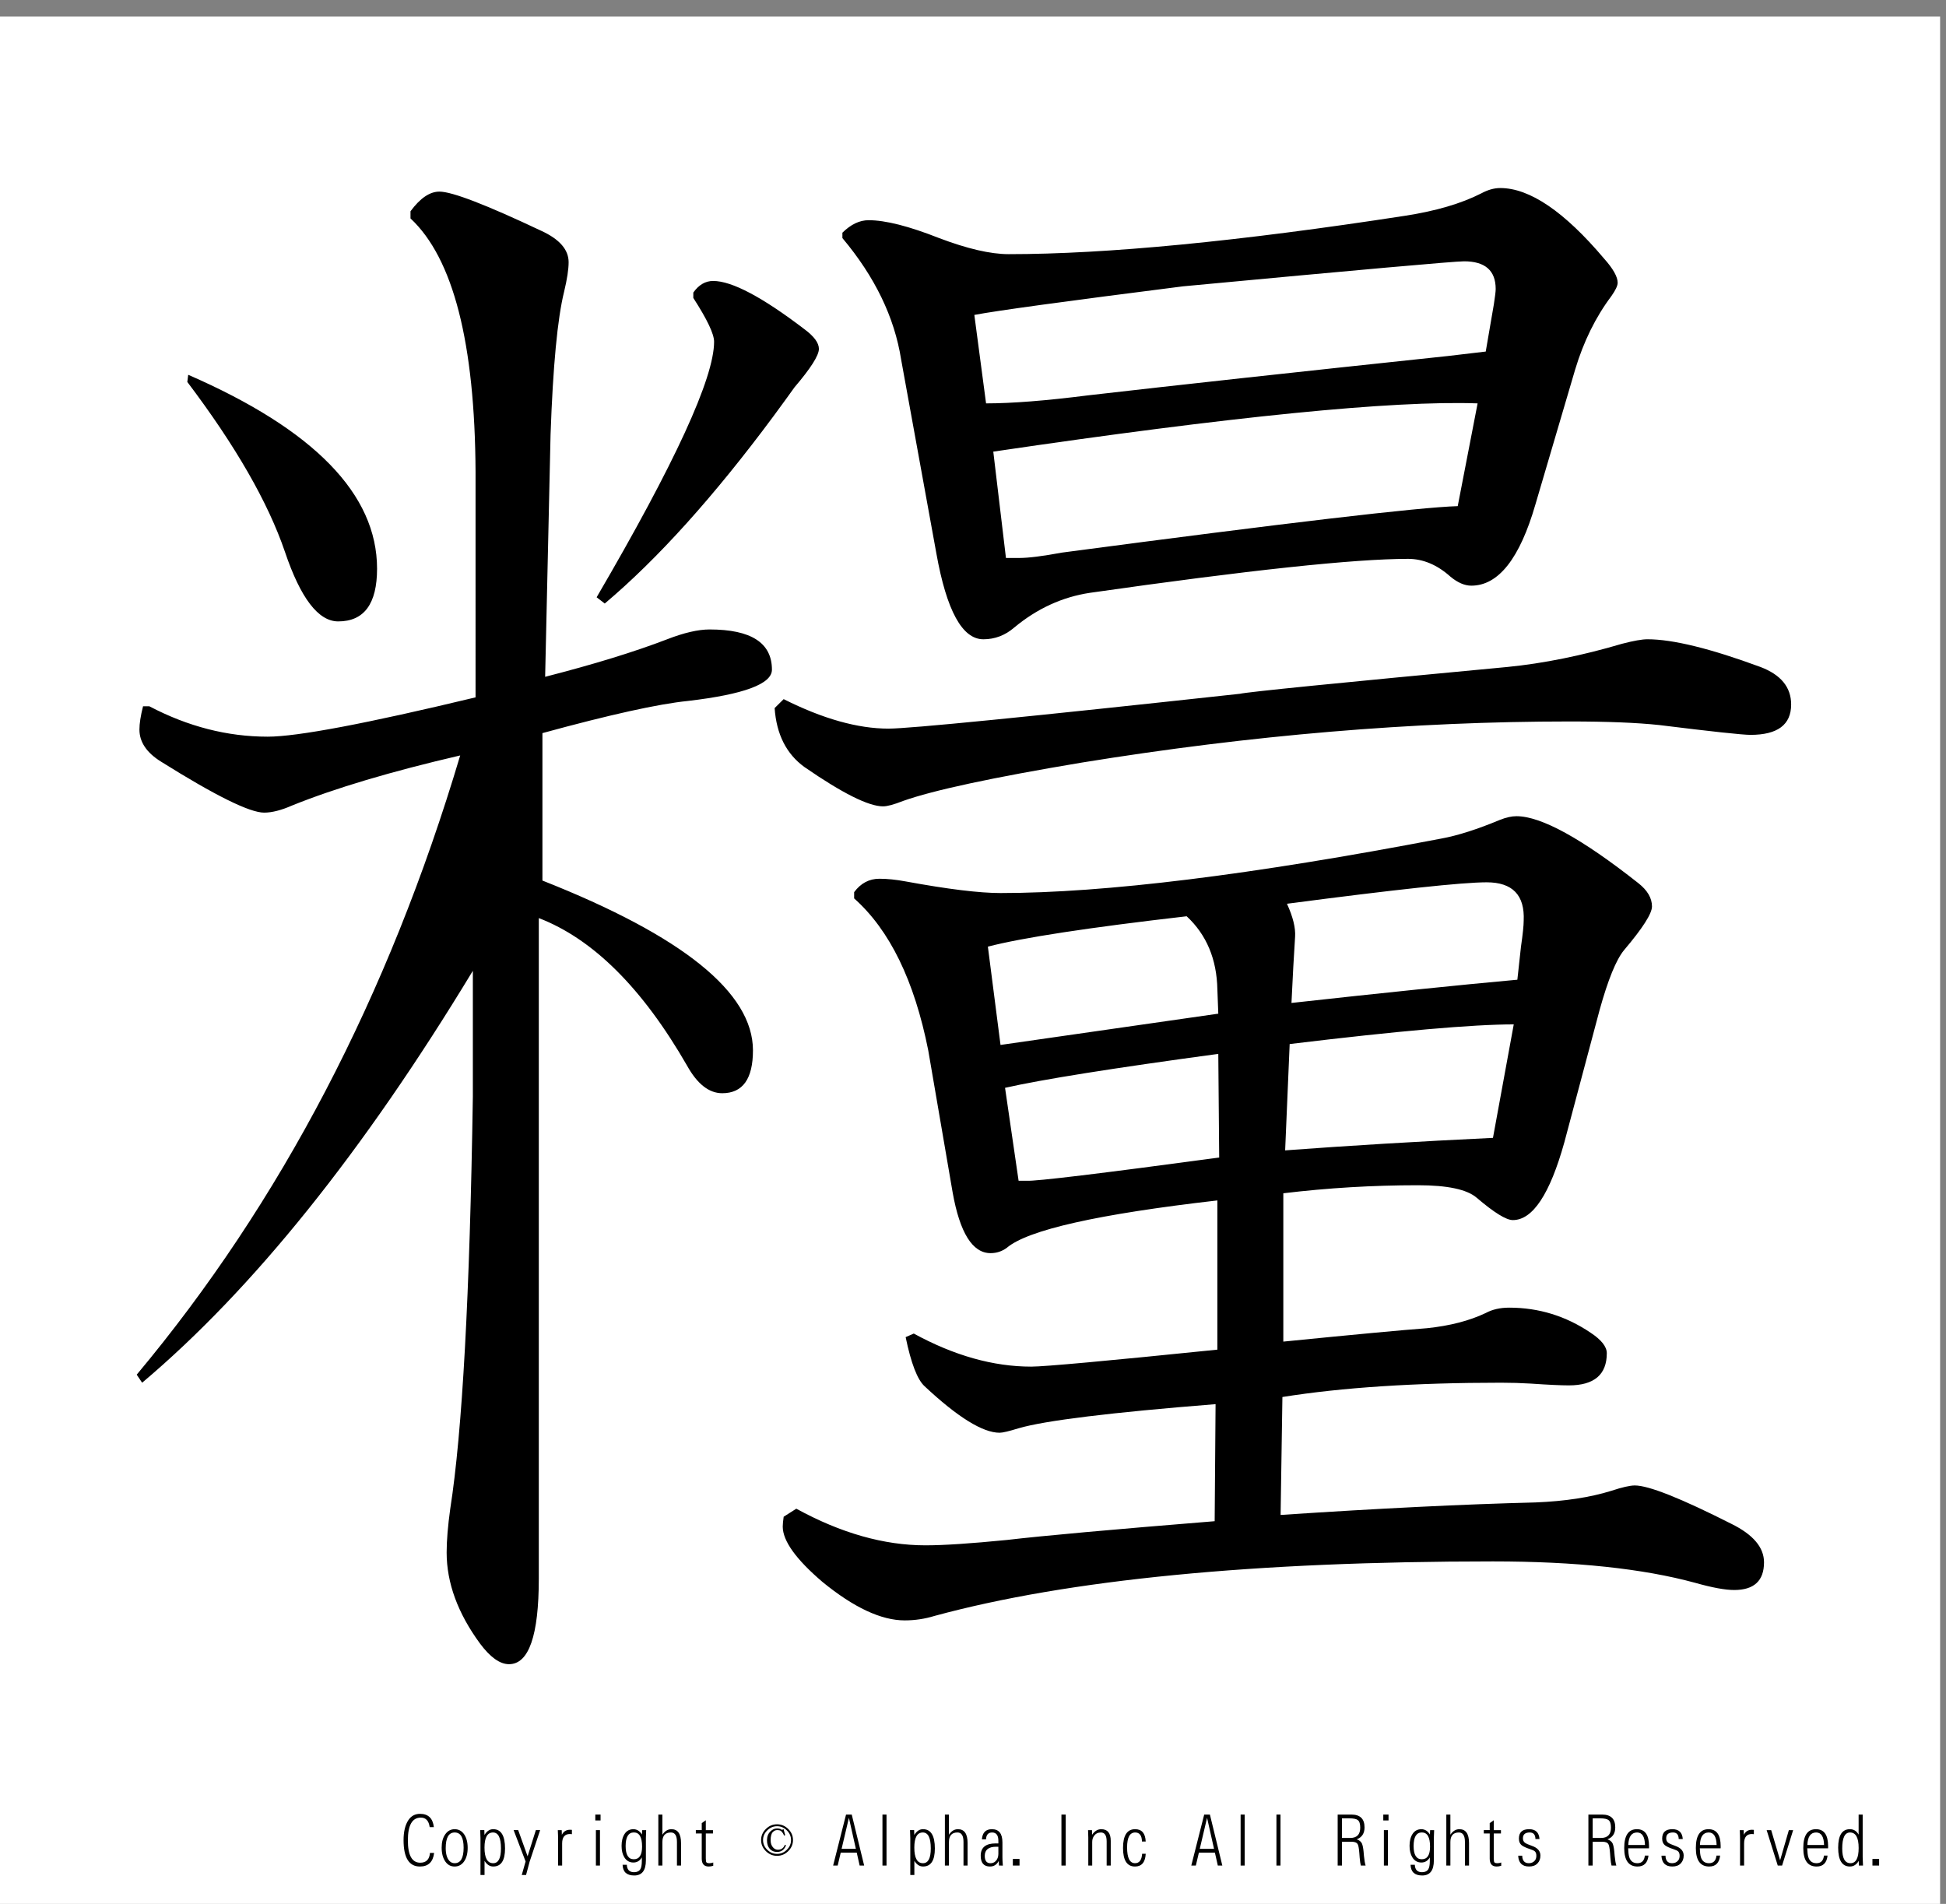 <?xml version="1.0" encoding="utf-8"?>
<!-- Generator: Adobe Illustrator 16.0.3, SVG Export Plug-In . SVG Version: 6.00 Build 0)  -->
<!DOCTYPE svg PUBLIC "-//W3C//DTD SVG 1.1//EN" "http://www.w3.org/Graphics/SVG/1.1/DTD/svg11.dtd">
<svg version="1.1" id="レイヤー_1" xmlns="http://www.w3.org/2000/svg" xmlns:xlink="http://www.w3.org/1999/xlink" x="0px"
	 y="0px" width="329.66px" height="322.52px" viewBox="0 0 329.66 322.52" enable-background="new 0 0 329.66 322.52"
	 xml:space="preserve">
<rect x="0" y="0" width="329.66" height="322.52" fill="#808080" stroke="none"/>
<g>
	<polygon fill-rule="evenodd" clip-rule="evenodd" fill="#FFFFFF" points="-1,2.815 328.662,2.815 328.662,323.19 -1,323.19 
		-1,2.815 	"/>
	<g>
		<path d="M73.544,313.887c-0.186,1.535-0.988,2.303-2.406,2.303c-1.849,0-2.773-1.488-2.773-4.465c0-1.457,0.276-2.596,0.83-3.416
			c0.47-0.695,1.126-1.043,1.967-1.043c1.382,0,2.161,0.75,2.334,2.25h-0.705c-0.15-1.074-0.65-1.611-1.499-1.611
			c-1.466,0-2.198,1.289-2.198,3.867c0,2.516,0.699,3.773,2.097,3.773c1.007,0,1.557-0.553,1.647-1.658H73.544z"/>
		<path d="M77.022,309.868c0.667,0,1.203,0.289,1.606,0.867c0.399,0.582,0.598,1.348,0.598,2.297c0,0.941-0.199,1.703-0.598,2.285
			c-0.403,0.582-0.942,0.873-1.618,0.873c-0.652,0-1.173-0.279-1.564-0.838c-0.418-0.594-0.628-1.385-0.628-2.373
			c0-0.918,0.201-1.664,0.604-2.238C75.826,310.159,76.359,309.868,77.022,309.868z M77.028,310.424
			c-1.015,0-1.522,0.883-1.522,2.648c0,1,0.215,1.729,0.646,2.186c0.233,0.246,0.521,0.369,0.865,0.369
			c1.015,0,1.523-0.873,1.523-2.619C78.54,311.286,78.036,310.424,77.028,310.424z"/>
		<path d="M81.395,317.625v-6.217c0-0.297-0.016-0.758-0.047-1.383h0.699l0.024,0.82c0.399-0.652,0.891-0.979,1.475-0.979
			c1.339,0,2.009,1.092,2.009,3.275c0,2.031-0.666,3.047-1.997,3.047c-0.593,0-1.084-0.32-1.476-0.961v2.396H81.395z
			 M83.517,310.424c-0.96,0-1.44,0.854-1.44,2.561c0,1.762,0.49,2.643,1.469,2.643c0.881,0,1.321-0.834,1.321-2.502
			C84.867,311.325,84.417,310.424,83.517,310.424z"/>
		<path d="M88.387,317.625l0.651-2.291l-2.026-5.309h0.771l1.594,4.436l1.398-4.436h0.729l-1.789,5.361l-0.599,2.238H88.387z"/>
		<path d="M94.543,316.026v-4.377c0-0.469-0.016-1.01-0.048-1.623h0.664l0.023,0.791c0.285-0.57,0.745-0.855,1.381-0.855
			c0.086,0,0.193,0.006,0.32,0.018v0.732c-0.119-0.02-0.231-0.029-0.338-0.029c-0.877,0-1.315,0.533-1.315,1.6v3.744H94.543z"/>
		<path d="M100.848,308.385v-0.996h0.889v0.996H100.848z M100.948,316.026v-6h0.688v6H100.948z"/>
		<path d="M105.469,315.897h0.717c0.036,0.836,0.442,1.254,1.221,1.254c0.498,0,0.851-0.164,1.061-0.492
			c0.174-0.273,0.261-0.742,0.261-1.406v-0.609c-0.336,0.578-0.812,0.867-1.428,0.867c-0.664,0-1.175-0.293-1.535-0.879
			c-0.312-0.508-0.468-1.156-0.468-1.945c0-0.832,0.174-1.51,0.521-2.033s0.841-0.785,1.481-0.785c0.592,0,1.076,0.301,1.452,0.902
			l0.029-0.744h0.682c-0.032,0.574-0.047,1.01-0.047,1.307v3.82c0,1.703-0.66,2.555-1.979,2.555
			C106.168,317.708,105.513,317.104,105.469,315.897z M107.383,310.418c-0.933,0-1.398,0.768-1.398,2.303
			c0,1.492,0.462,2.238,1.386,2.238c0.932,0,1.398-0.713,1.398-2.139C108.77,311.219,108.308,310.418,107.383,310.418z"/>
		<path d="M111.525,316.026v-8.637h0.687v3.416c0.411-0.625,0.918-0.938,1.523-0.938c1.09,0,1.635,0.783,1.635,2.35v3.809h-0.693
			v-4.008c0-1.063-0.341-1.594-1.025-1.594c-0.96,0-1.44,0.539-1.44,1.617v3.984H111.525z"/>
		<path d="M120.827,315.51v0.551c-0.276,0.086-0.533,0.129-0.77,0.129c-0.786,0-1.179-0.447-1.179-1.342v-4.26h-1.001v-0.563h1.001
			v-1.189l0.688-0.486v1.676h1.214v0.563h-1.214v4.207c0,0.383,0.037,0.615,0.112,0.697c0.083,0.09,0.257,0.135,0.521,0.135
			C120.393,315.627,120.602,315.588,120.827,315.51z"/>
	</g>
	<g>
		<path d="M133.531,313.583c-0.538,0.531-1.169,0.797-1.896,0.797c-0.728,0-1.359-0.266-1.896-0.797
			c-0.538-0.531-0.806-1.156-0.806-1.875s0.268-1.344,0.806-1.875c0.537-0.531,1.168-0.797,1.896-0.797
			c0.727,0,1.358,0.266,1.896,0.797c0.537,0.531,0.806,1.156,0.806,1.875S134.068,313.051,133.531,313.583z M133.294,310.067
			c-0.474-0.469-1.027-0.703-1.659-0.703c-0.632,0-1.185,0.234-1.659,0.703s-0.711,1.016-0.711,1.641s0.237,1.172,0.711,1.641
			s1.027,0.703,1.659,0.703c0.632,0,1.185-0.234,1.659-0.703s0.711-1.016,0.711-1.641S133.768,310.536,133.294,310.067z
			 M132.82,310.958c-0.095-0.281-0.253-0.531-0.474-0.75c-0.126-0.125-0.364-0.188-0.711-0.188c-0.253,0-0.49,0.109-0.711,0.328
			c-0.253,0.25-0.379,0.719-0.379,1.406c0,0.531,0.158,0.953,0.474,1.266c0.221,0.219,0.474,0.328,0.758,0.328
			c0.569,0,0.964-0.281,1.185-0.844l0.19,0.094c-0.285,0.75-0.791,1.125-1.517,1.125c-0.474,0-0.87-0.156-1.185-0.469
			c-0.348-0.375-0.521-0.875-0.521-1.5s0.19-1.125,0.569-1.5c0.348-0.344,0.727-0.516,1.138-0.516c0.221,0,0.41,0.031,0.569,0.094
			c0.189,0.125,0.3,0.172,0.332,0.141l0.189-0.141l0.284,1.031L132.82,310.958z"/>
	</g>
	<g>
		<path d="M145.136,313.84h-2.714l-0.515,2.186h-0.771l2.187-8.637h0.966l2.104,8.637h-0.765L145.136,313.84z M144.988,313.196
			l-1.179-5.256l-1.238,5.256H144.988z"/>
		<path d="M149.491,316.026v-8.637h0.688v8.637H149.491z"/>
		<path d="M154.208,317.625v-6.217c0-0.297-0.016-0.758-0.047-1.383h0.699l0.024,0.82c0.399-0.652,0.891-0.979,1.475-0.979
			c1.339,0,2.009,1.092,2.009,3.275c0,2.031-0.666,3.047-1.997,3.047c-0.593,0-1.084-0.32-1.476-0.961v2.396H154.208z
			 M156.329,310.424c-0.96,0-1.44,0.854-1.44,2.561c0,1.762,0.49,2.643,1.469,2.643c0.881,0,1.321-0.834,1.321-2.502
			C157.68,311.325,157.229,310.424,156.329,310.424z"/>
		<path d="M160.068,316.026v-8.637h0.687v3.416c0.411-0.625,0.918-0.938,1.523-0.938c1.09,0,1.635,0.783,1.635,2.35v3.809h-0.693
			v-4.008c0-1.063-0.341-1.594-1.025-1.594c-0.96,0-1.44,0.539-1.44,1.617v3.984H160.068z"/>
		<path d="M169.887,316.032l-0.658-0.006c-0.016-0.273-0.027-0.537-0.035-0.791c-0.328,0.637-0.822,0.955-1.482,0.955
			c-1.051,0-1.576-0.609-1.576-1.828c0-1.391,0.846-2.086,2.537-2.086c0.113,0,0.266,0.002,0.455,0.006v-0.445
			c0-0.941-0.355-1.412-1.066-1.412c-0.648,0-0.992,0.391-1.031,1.172h-0.693c0.084-1.152,0.648-1.729,1.695-1.729
			c1.189,0,1.783,0.746,1.783,2.238v2.508C169.811,314.895,169.834,315.368,169.887,316.032z M169.127,312.844
			c-0.139-0.004-0.254-0.006-0.35-0.006c-1.303,0-1.955,0.516-1.955,1.547c0,0.832,0.322,1.248,0.967,1.248
			c0.352,0,0.643-0.119,0.877-0.357c0.307-0.313,0.461-0.721,0.461-1.225V312.844z"/>
		<path d="M171.58,316.026v-1.119h1.133v1.119H171.58z"/>
		<path d="M179.811,316.026v-8.637h0.729v8.637H179.811z"/>
		<path d="M184.361,316.026v-4.77c-0.004-0.355-0.018-0.766-0.041-1.23h0.668l0.012,0.791c0.428-0.633,0.945-0.949,1.553-0.949
			c1.074,0,1.611,0.658,1.611,1.975v4.184h-0.691v-4.084c0-1.012-0.326-1.518-0.979-1.518c-0.498,0-0.883,0.189-1.156,0.568
			c-0.209,0.293-0.313,0.643-0.313,1.049v3.984H184.361z"/>
		<path d="M194.09,314.028c-0.074,1.441-0.682,2.162-1.818,2.162c-1.352,0-2.027-1.047-2.027-3.141c0-2.121,0.684-3.182,2.051-3.182
			c1.133,0,1.73,0.695,1.789,2.086h-0.633c-0.021-1.02-0.404-1.529-1.15-1.529c-0.912,0-1.369,0.844-1.369,2.531
			c0,1.781,0.449,2.672,1.346,2.672c0.73,0,1.131-0.533,1.203-1.6H194.09z"/>
		<path d="M205.811,313.84h-2.715l-0.516,2.186h-0.77l2.186-8.637h0.967l2.104,8.637h-0.764L205.811,313.84z M205.662,313.196
			l-1.18-5.256l-1.238,5.256H205.662z"/>
		<path d="M210.166,316.026v-8.637h0.686v8.637H210.166z"/>
		<path d="M216.232,316.026v-8.637h0.688v8.637H216.232z"/>
		<path d="M226.607,316.026v-8.637h2.328c1.482,0,2.223,0.727,2.223,2.18c0,1.008-0.441,1.68-1.322,2.016
			c0.436,0.148,0.73,0.387,0.883,0.715c0.123,0.293,0.215,0.736,0.273,1.33l0.064,0.738c0.076,0.762,0.17,1.314,0.285,1.658h-0.813
			c-0.078-0.285-0.143-0.736-0.195-1.354l-0.059-0.779c-0.063-0.816-0.162-1.324-0.297-1.523c-0.15-0.242-0.473-0.367-0.971-0.375
			h-1.672v4.031H226.607z M227.336,311.35h1.398c1.131,0,1.695-0.584,1.695-1.752c0-0.633-0.135-1.057-0.404-1.271
			c-0.244-0.199-0.734-0.299-1.469-0.299h-1.221V311.35z"/>
		<path d="M234.334,308.385v-0.996h0.889v0.996H234.334z M234.436,316.026v-6h0.686v6H234.436z"/>
		<path d="M238.955,315.897h0.717c0.037,0.836,0.443,1.254,1.221,1.254c0.498,0,0.852-0.164,1.061-0.492
			c0.174-0.273,0.262-0.742,0.262-1.406v-0.609c-0.336,0.578-0.813,0.867-1.428,0.867c-0.664,0-1.176-0.293-1.535-0.879
			c-0.313-0.508-0.469-1.156-0.469-1.945c0-0.832,0.174-1.51,0.521-2.033s0.842-0.785,1.482-0.785c0.592,0,1.076,0.301,1.451,0.902
			l0.029-0.744h0.682c-0.031,0.574-0.047,1.01-0.047,1.307v3.82c0,1.703-0.66,2.555-1.98,2.555
			C239.654,317.708,238.998,317.104,238.955,315.897z M240.869,310.418c-0.932,0-1.398,0.768-1.398,2.303
			c0,1.492,0.463,2.238,1.387,2.238c0.932,0,1.398-0.713,1.398-2.139C242.256,311.219,241.793,310.418,240.869,310.418z"/>
		<path d="M245.012,316.026v-8.637h0.688v3.416c0.41-0.625,0.918-0.938,1.523-0.938c1.09,0,1.635,0.783,1.635,2.35v3.809h-0.693
			v-4.008c0-1.063-0.342-1.594-1.025-1.594c-0.959,0-1.439,0.539-1.439,1.617v3.984H245.012z"/>
		<path d="M254.314,315.51v0.551c-0.275,0.086-0.533,0.129-0.77,0.129c-0.787,0-1.18-0.447-1.18-1.342v-4.26h-1.002v-0.563h1.002
			v-1.189l0.688-0.486v1.676h1.215v0.563h-1.215v4.207c0,0.383,0.037,0.615,0.113,0.697c0.082,0.09,0.256,0.135,0.521,0.135
			C253.881,315.627,254.09,315.588,254.314,315.51z"/>
		<path d="M257.188,314.356h0.682c0.02,0.848,0.396,1.271,1.127,1.271c0.449,0,0.799-0.166,1.049-0.498
			c0.145-0.199,0.219-0.453,0.219-0.762c0-0.32-0.078-0.561-0.23-0.721c-0.131-0.133-0.404-0.266-0.818-0.398
			c-0.637-0.211-1.09-0.412-1.363-0.604c-0.363-0.262-0.545-0.656-0.545-1.184c0-1.063,0.576-1.594,1.73-1.594
			c1.094,0,1.68,0.557,1.76,1.67h-0.688c-0.016-0.742-0.338-1.113-0.965-1.113c-0.771,0-1.156,0.33-1.156,0.99
			c0,0.336,0.117,0.588,0.35,0.756c0.197,0.145,0.584,0.316,1.162,0.516c0.967,0.336,1.451,0.885,1.451,1.646
			c0,0.539-0.164,0.98-0.492,1.324c-0.336,0.355-0.811,0.533-1.422,0.533C257.859,316.19,257.244,315.579,257.188,314.356z"/>
		<path d="M269.08,316.026v-8.637h2.328c1.482,0,2.223,0.727,2.223,2.18c0,1.008-0.441,1.68-1.322,2.016
			c0.436,0.148,0.73,0.387,0.883,0.715c0.123,0.293,0.215,0.736,0.273,1.33l0.064,0.738c0.076,0.762,0.17,1.314,0.285,1.658h-0.813
			c-0.078-0.285-0.143-0.736-0.195-1.354l-0.059-0.779c-0.063-0.816-0.162-1.324-0.297-1.523c-0.15-0.242-0.473-0.367-0.971-0.375
			h-1.672v4.031H269.08z M269.809,311.35h1.398c1.131,0,1.695-0.584,1.695-1.752c0-0.633-0.135-1.057-0.404-1.271
			c-0.244-0.199-0.734-0.299-1.469-0.299h-1.221V311.35z"/>
		<path d="M279.26,314.338c-0.139,1.234-0.754,1.852-1.85,1.852c-1.508,0-2.262-1.045-2.262-3.135c0-2.125,0.717-3.188,2.15-3.188
			c1.371,0,2.055,0.965,2.055,2.895c0,0.078-0.002,0.193-0.006,0.346h-3.531c0.023,0.66,0.084,1.15,0.178,1.471
			c0.211,0.699,0.676,1.049,1.398,1.049c0.734,0,1.154-0.43,1.256-1.289H279.26z M275.84,312.545h2.828
			c-0.037-1.414-0.482-2.121-1.34-2.121C276.385,310.424,275.889,311.131,275.84,312.545z"/>
		<path d="M281.457,314.356h0.682c0.02,0.848,0.396,1.271,1.127,1.271c0.449,0,0.799-0.166,1.049-0.498
			c0.145-0.199,0.219-0.453,0.219-0.762c0-0.32-0.078-0.561-0.23-0.721c-0.131-0.133-0.404-0.266-0.818-0.398
			c-0.637-0.211-1.09-0.412-1.363-0.604c-0.363-0.262-0.545-0.656-0.545-1.184c0-1.063,0.576-1.594,1.73-1.594
			c1.094,0,1.68,0.557,1.76,1.67h-0.688c-0.016-0.742-0.338-1.113-0.965-1.113c-0.771,0-1.156,0.33-1.156,0.99
			c0,0.336,0.117,0.588,0.35,0.756c0.197,0.145,0.584,0.316,1.162,0.516c0.967,0.336,1.451,0.885,1.451,1.646
			c0,0.539-0.164,0.98-0.492,1.324c-0.336,0.355-0.811,0.533-1.422,0.533C282.129,316.19,281.514,315.579,281.457,314.356z"/>
		<path d="M291.395,314.338c-0.139,1.234-0.754,1.852-1.85,1.852c-1.508,0-2.262-1.045-2.262-3.135c0-2.125,0.717-3.188,2.15-3.188
			c1.371,0,2.055,0.965,2.055,2.895c0,0.078-0.002,0.193-0.006,0.346h-3.531c0.023,0.66,0.084,1.15,0.178,1.471
			c0.211,0.699,0.676,1.049,1.398,1.049c0.734,0,1.154-0.43,1.256-1.289H291.395z M287.975,312.545h2.828
			c-0.037-1.414-0.482-2.121-1.34-2.121C288.52,310.424,288.023,311.131,287.975,312.545z"/>
		<path d="M294.771,316.026v-4.377c0-0.469-0.016-1.01-0.047-1.623h0.664l0.023,0.791c0.283-0.57,0.744-0.855,1.381-0.855
			c0.086,0,0.193,0.006,0.318,0.018v0.732c-0.117-0.02-0.23-0.029-0.336-0.029c-0.877,0-1.316,0.533-1.316,1.6v3.744H294.771z"/>
		<path d="M303.766,310.026l-1.871,6h-0.736l-1.883-6h0.77l1.512,5.109l1.48-5.109H303.766z"/>
		<path d="M309.596,314.338c-0.137,1.234-0.754,1.852-1.848,1.852c-1.51,0-2.264-1.045-2.264-3.135c0-2.125,0.717-3.188,2.15-3.188
			c1.371,0,2.057,0.965,2.057,2.895c0,0.078-0.002,0.193-0.006,0.346h-3.531c0.023,0.66,0.082,1.15,0.178,1.471
			c0.209,0.699,0.676,1.049,1.398,1.049c0.734,0,1.152-0.43,1.256-1.289H309.596z M306.178,312.545h2.826
			c-0.035-1.414-0.482-2.121-1.34-2.121C306.721,310.424,306.225,311.131,306.178,312.545z"/>
		<path d="M315.545,307.389v7.23c0.004,0.277,0.021,0.746,0.055,1.406h-0.705l-0.02-0.791c-0.375,0.637-0.871,0.955-1.486,0.955
			c-1.332,0-1.996-1.064-1.996-3.193c0-2.086,0.662-3.129,1.99-3.129c0.637,0,1.127,0.307,1.475,0.92v-3.398H315.545z
			 M313.4,310.424c-0.881,0-1.32,0.906-1.32,2.719c0,1.656,0.465,2.484,1.396,2.484c0.926,0,1.387-0.857,1.387-2.572
			C314.863,311.301,314.377,310.424,313.4,310.424z"/>
		<path d="M317.199,316.026v-1.119h1.131v1.119H317.199z"/>
	</g>
	<g>
		<path d="M23.16,232.869c24.388-29.162,42.654-64.128,54.798-104.897c-11.736,2.725-21.226,5.551-28.47,8.477
			c-1.837,0.809-3.42,1.211-4.745,1.211c-2.449,0-8.266-2.876-17.45-8.628c-2.449-1.514-3.674-3.33-3.674-5.449
			c0-1.007,0.203-2.32,0.612-3.936h1.071c6.529,3.432,13.214,5.146,20.052,5.146c4.999,0,16.734-2.218,35.206-6.66V79.988
			C80.458,58.092,76.784,43.761,69.54,37v-1.211c1.631-2.218,3.265-3.33,4.898-3.33c2.143,0,7.907,2.221,17.297,6.66
			c3.062,1.415,4.592,3.179,4.592,5.298c0,1.211-0.256,2.876-0.765,4.995c-1.124,4.541-1.89,12.616-2.296,24.219l-0.918,41.021
			c8.266-2.119,15.154-4.238,20.664-6.357c2.855-1.109,5.254-1.665,7.194-1.665c7.041,0,10.562,2.271,10.562,6.812
			c0,2.422-4.745,4.188-14.235,5.298c-5.001,0.506-13.216,2.323-24.644,5.449v24.976c23.776,9.385,35.665,18.973,35.665,28.76
			c0,4.844-1.736,7.266-5.204,7.266c-2.246,0-4.236-1.563-5.97-4.692c-7.553-13.117-15.919-21.442-25.104-24.976v111.86
			c0,9.688-1.684,14.531-5.051,14.531c-1.531,0-3.165-1.161-4.898-3.481c-3.776-5.146-5.664-10.293-5.664-15.439
			c0-2.018,0.204-4.489,0.612-7.417c2.04-13.018,3.315-36.276,3.827-69.78v-21.343c-18.574,30.678-37.248,53.938-56.023,69.78
			L23.16,232.869z M31.885,63.489c21.327,9.286,31.991,20.233,31.991,32.847c0,5.956-2.196,8.931-6.582,8.931
			c-3.367,0-6.378-3.936-9.031-11.807c-2.858-8.375-8.369-17.96-16.531-28.76L31.885,63.489z M101.071,101.179
			c13.265-22.705,19.899-37.135,19.899-43.291c0-1.31-1.174-3.784-3.521-7.417v-0.908c0.918-1.31,2.04-1.968,3.368-1.968
			c3.162,0,8.316,2.725,15.459,8.174c1.631,1.211,2.449,2.323,2.449,3.33c0,1.112-1.377,3.28-4.133,6.509
			c-0.715,1.01-1.889,2.625-3.521,4.844c-10.103,13.623-19.646,24.219-28.624,31.787L101.071,101.179z M131.226,119.949l1.53-1.514
			c6.632,3.33,12.552,4.995,17.756,4.995c3.571,0,23.419-1.968,59.544-5.903c1.225-0.303,16.324-1.816,45.307-4.541
			c6.123-0.605,12.602-1.916,19.439-3.936c1.938-0.504,3.369-0.757,4.287-0.757c4.285,0,10.662,1.566,19.133,4.692
			c3.469,1.313,5.205,3.432,5.205,6.357c0,3.432-2.297,5.146-6.889,5.146c-1.328,0-6.48-0.553-15.459-1.665
			c-3.777-0.402-8.828-0.605-15.154-0.605c-26.533,0-54.086,2.323-82.656,6.963c-15.104,2.523-25.207,4.692-30.308,6.509
			c-1.531,0.605-2.655,0.908-3.367,0.908c-2.449,0-6.888-2.218-13.317-6.66C133.216,127.721,131.532,124.391,131.226,119.949z
			 M132.756,256.936l2.143-1.362c7.551,4.139,14.848,6.206,21.889,6.206c3.062,0,7.653-0.303,13.776-0.908
			c6.02-0.705,17.756-1.765,35.205-3.179l0.154-19.829c-17.756,1.414-28.881,2.776-33.369,4.087
			c-1.635,0.506-2.705,0.757-3.215,0.757c-2.857,0-7.094-2.623-12.705-7.871c-1.225-1.109-2.296-3.884-3.214-8.325l1.377-0.605
			c6.835,3.734,13.469,5.601,19.899,5.601c2.244,0,12.754-0.958,31.531-2.876v-25.278c-20.205,2.322-32.094,4.995-35.664,8.022
			c-0.818,0.605-1.736,0.908-2.756,0.908c-3.061,0-5.204-3.43-6.428-10.293l-4.133-24.067c-2.349-11.807-6.532-20.382-12.552-25.732
			v-1.06c1.122-1.514,2.55-2.271,4.286-2.271c1.325,0,2.805,0.151,4.439,0.454c7.142,1.313,12.499,1.968,16.071,1.968
			c17.654,0,42.553-3.077,74.697-9.233c2.756-0.504,6.07-1.563,9.949-3.179c1.02-0.402,1.938-0.605,2.756-0.605
			c4.184,0,11.07,3.784,20.664,11.353c1.531,1.211,2.297,2.523,2.297,3.936c0,1.211-1.584,3.685-4.746,7.417
			c-1.326,1.615-2.705,4.995-4.133,10.142l-5.969,22.402c-2.449,8.779-5.357,13.169-8.725,13.169c-1.125,0-3.166-1.261-6.123-3.784
			c-1.635-1.412-4.951-2.119-9.949-2.119c-7.654,0-15.258,0.454-22.809,1.362v25.127c12.143-1.211,20.256-1.968,24.338-2.271
			c3.877-0.402,7.195-1.261,9.949-2.573c1.123-0.605,2.449-0.908,3.98-0.908c4.998,0,9.592,1.414,13.775,4.238
			c1.838,1.211,2.756,2.372,2.756,3.481c0,3.633-2.143,5.449-6.428,5.449c-1.328,0-3.471-0.1-6.43-0.303
			c-1.633-0.1-3.316-0.151-5.051-0.151c-14.594,0-26.941,0.809-37.043,2.422l-0.307,19.98c16.633-1.109,31.021-1.816,43.166-2.119
			c4.998-0.201,9.285-0.856,12.857-1.968c1.836-0.605,3.162-0.908,3.98-0.908c2.346,0,7.807,2.171,16.377,6.509
			c3.674,1.816,5.512,3.987,5.512,6.509c0,3.127-1.684,4.692-5.053,4.692c-1.529,0-3.725-0.404-6.582-1.211
			c-8.877-2.422-20.307-3.633-34.287-3.633c-40.408,0-71.941,3.077-94.595,9.233c-1.633,0.504-3.317,0.757-5.051,0.757
			c-3.979,0-8.625-2.171-13.929-6.509c-4.492-3.834-6.735-6.963-6.735-9.385C132.604,258.199,132.654,257.643,132.756,256.936z
			 M142.706,40.33v-0.908c1.428-1.412,2.908-2.119,4.439-2.119c2.855,0,6.835,1.01,11.939,3.027
			c4.795,1.816,8.725,2.725,11.787,2.725c16.631,0,39.031-2.169,67.195-6.509c5.205-0.807,9.49-2.067,12.859-3.784
			c1.121-0.605,2.191-0.908,3.213-0.908c5,0,10.869,3.988,17.604,11.958c1.531,1.717,2.297,3.08,2.297,4.087
			c0,0.506-0.359,1.263-1.072,2.271c-2.654,3.534-4.695,7.67-6.123,12.412l-6.734,22.856c-2.654,9.184-6.275,13.774-10.867,13.774
			c-1.125,0-2.297-0.504-3.521-1.514c-2.246-2.018-4.645-3.027-7.193-3.027c-9.084,0-27.043,1.918-53.881,5.752
			c-4.695,0.707-8.98,2.675-12.857,5.903c-1.531,1.313-3.268,1.968-5.205,1.968c-3.573,0-6.225-4.844-7.959-14.531l-5.97-32.847
			C151.531,53.751,148.216,46.891,142.706,40.33z M167.043,68.333c4.387,0,10.154-0.454,17.297-1.362
			c14.898-1.715,35.207-3.936,60.922-6.66l6.428-0.757l1.379-8.022c0.203-1.31,0.307-2.169,0.307-2.573
			c0-3.126-1.787-4.692-5.357-4.692c-1.635,0-17.504,1.415-47.605,4.238c-19.898,2.523-31.686,4.139-35.357,4.844L167.043,68.333z
			 M169.492,177.014l36.891-5.298l-0.154-4.087c-0.102-5.146-1.836-9.283-5.203-12.412c-16.635,1.918-27.859,3.633-33.676,5.146
			L169.492,177.014z M170.412,94.519c1.018,0,1.783,0,2.295,0c1.531,0,3.928-0.303,7.195-0.908
			c38.061-5.045,60.408-7.667,67.043-7.871l3.367-17.407c-14.389-0.504-41.736,2.221-82.045,8.174L170.412,94.519z M172.555,200.022
			c0.1,0,0.559,0,1.377,0c1.531,0.102,12.398-1.211,32.604-3.936l-0.152-17.559c-17.859,2.422-29.902,4.34-36.125,5.752
			L172.555,200.022z M217.709,194.875c10.816-0.807,22.551-1.514,35.205-2.119l3.521-19.224c-6.941,0-19.594,1.111-37.961,3.33
			L217.709,194.875z M218.781,169.9c15.51-1.715,28.264-3.027,38.266-3.936l0.613-5.601c0.307-2.119,0.459-3.581,0.459-4.39
			c0.203-4.337-1.889-6.509-6.275-6.509c-4.082,0-15.359,1.211-33.828,3.633c1.02,2.221,1.479,4.087,1.377,5.601l-0.307,5.146
			L218.781,169.9z"/>
	</g>
</g>
</svg>
